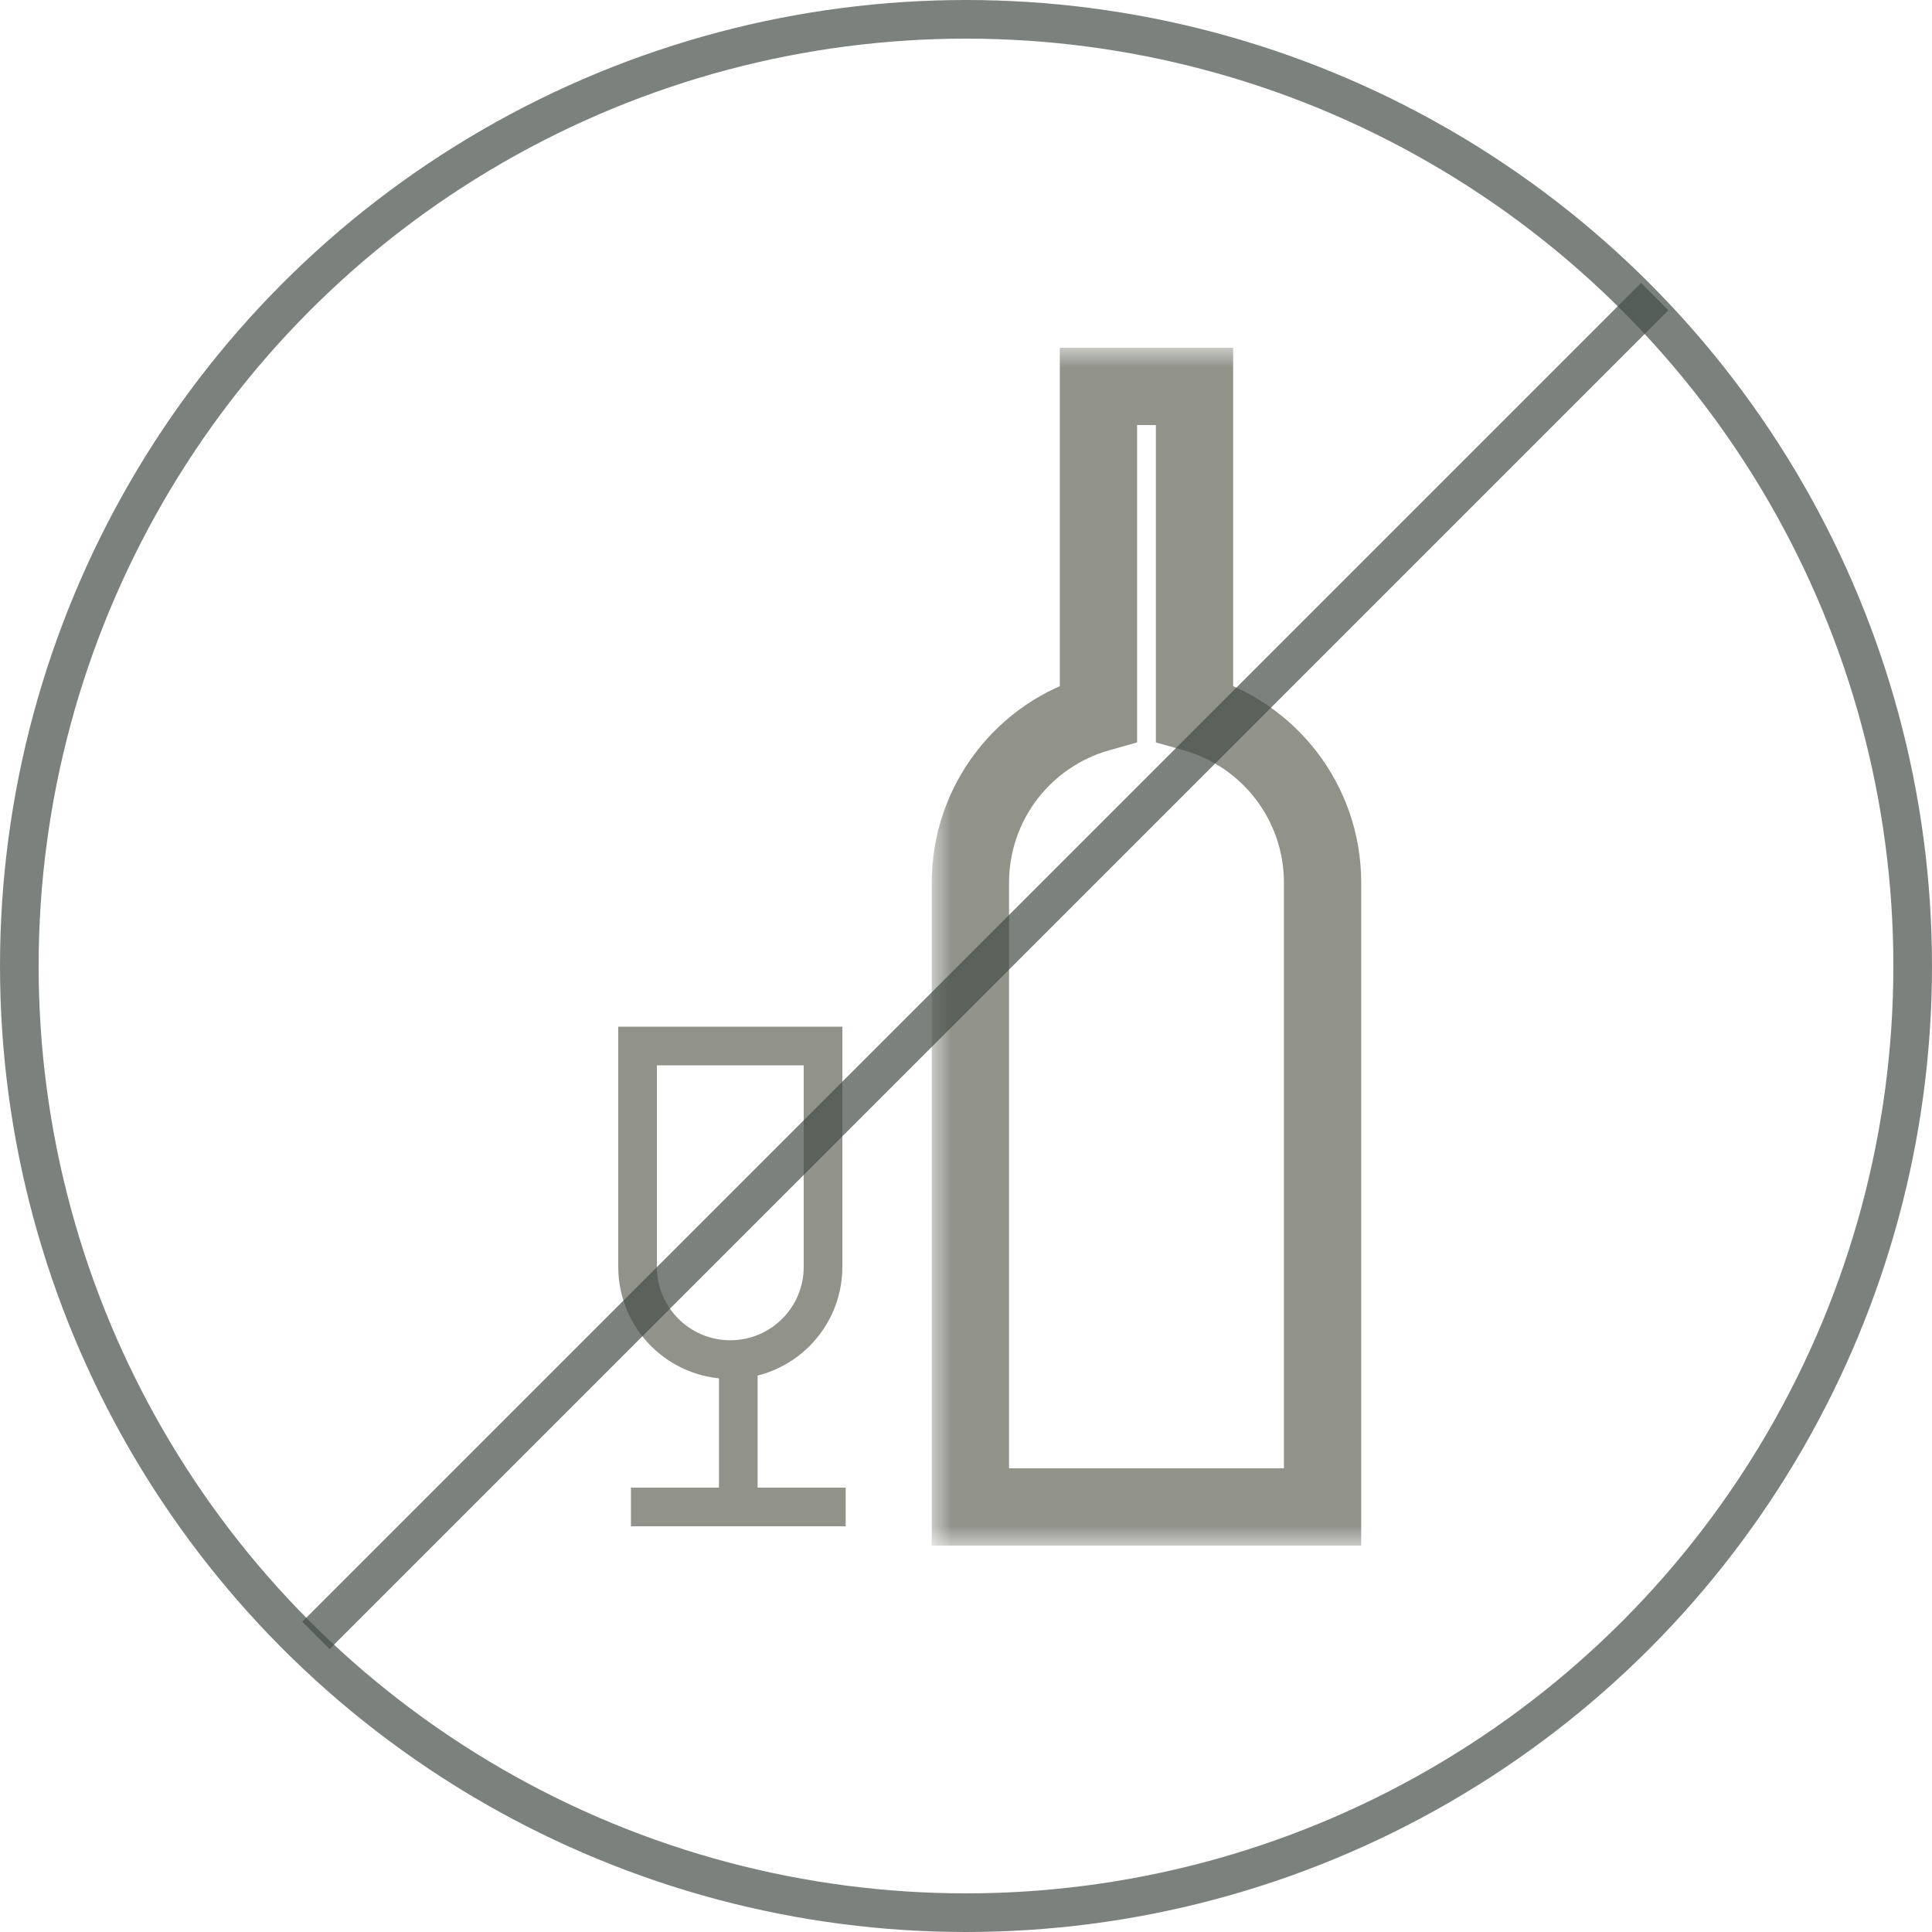 <svg width="50" height="50" viewBox="0 0 50 50" fill="none" xmlns="http://www.w3.org/2000/svg">
<path d="M16.5 32.786C16.5 34.111 17.575 35.186 18.9 35.186C20.226 35.186 21.3 34.111 21.3 32.786V27.071H16.5V32.786Z" stroke="#91938B"/>
<path d="M21.386 39H19.107M16.829 39H19.107M19.107 39V35.686" stroke="#91938B" stroke-linecap="square"/>
<mask id="path-3-outside-1_2757_16290" maskUnits="userSpaceOnUse" x="24.114" y="9" width="12" height="31" fill="black">
<rect fill="white" x="24.114" y="9" width="12" height="31"/>
<path fill-rule="evenodd" clip-rule="evenodd" d="M30.914 10H28.428V18.457C26.516 18.998 25.114 20.757 25.114 22.843V39H34.228V22.843C34.228 20.757 32.827 18.998 30.914 18.457V10Z"/>
</mask>
<path d="M28.428 10V9H27.428V10H28.428ZM30.914 10H31.914V9H30.914V10ZM28.428 18.457L28.701 19.419L29.428 19.214V18.457H28.428ZM25.114 39H24.114V40H25.114V39ZM34.228 39V40H35.228V39H34.228ZM30.914 18.457H29.914V19.214L30.642 19.42L30.914 18.457ZM28.428 11H30.914V9H28.428V11ZM29.428 18.457V10H27.428V18.457H29.428ZM26.114 22.843C26.114 21.216 27.207 19.842 28.701 19.419L28.156 17.495C25.824 18.154 24.114 20.298 24.114 22.843H26.114ZM26.114 39V22.843H24.114V39H26.114ZM34.228 38H25.114V40H34.228V38ZM33.228 22.843V39H35.228V22.843H33.228ZM30.642 19.42C32.136 19.842 33.228 21.216 33.228 22.843H35.228C35.228 20.298 33.518 18.155 31.186 17.495L30.642 19.42ZM29.914 10V18.457H31.914V10H29.914Z" fill="#91938B" mask="url(#path-3-outside-1_2757_16290)"/>
<circle cx="25" cy="25" r="24.5" stroke="#434E48" stroke-opacity="0.7"/>
<path d="M42.824 7.676L8.176 42.324" stroke="#434E48" stroke-opacity="0.7"/>
</svg>
